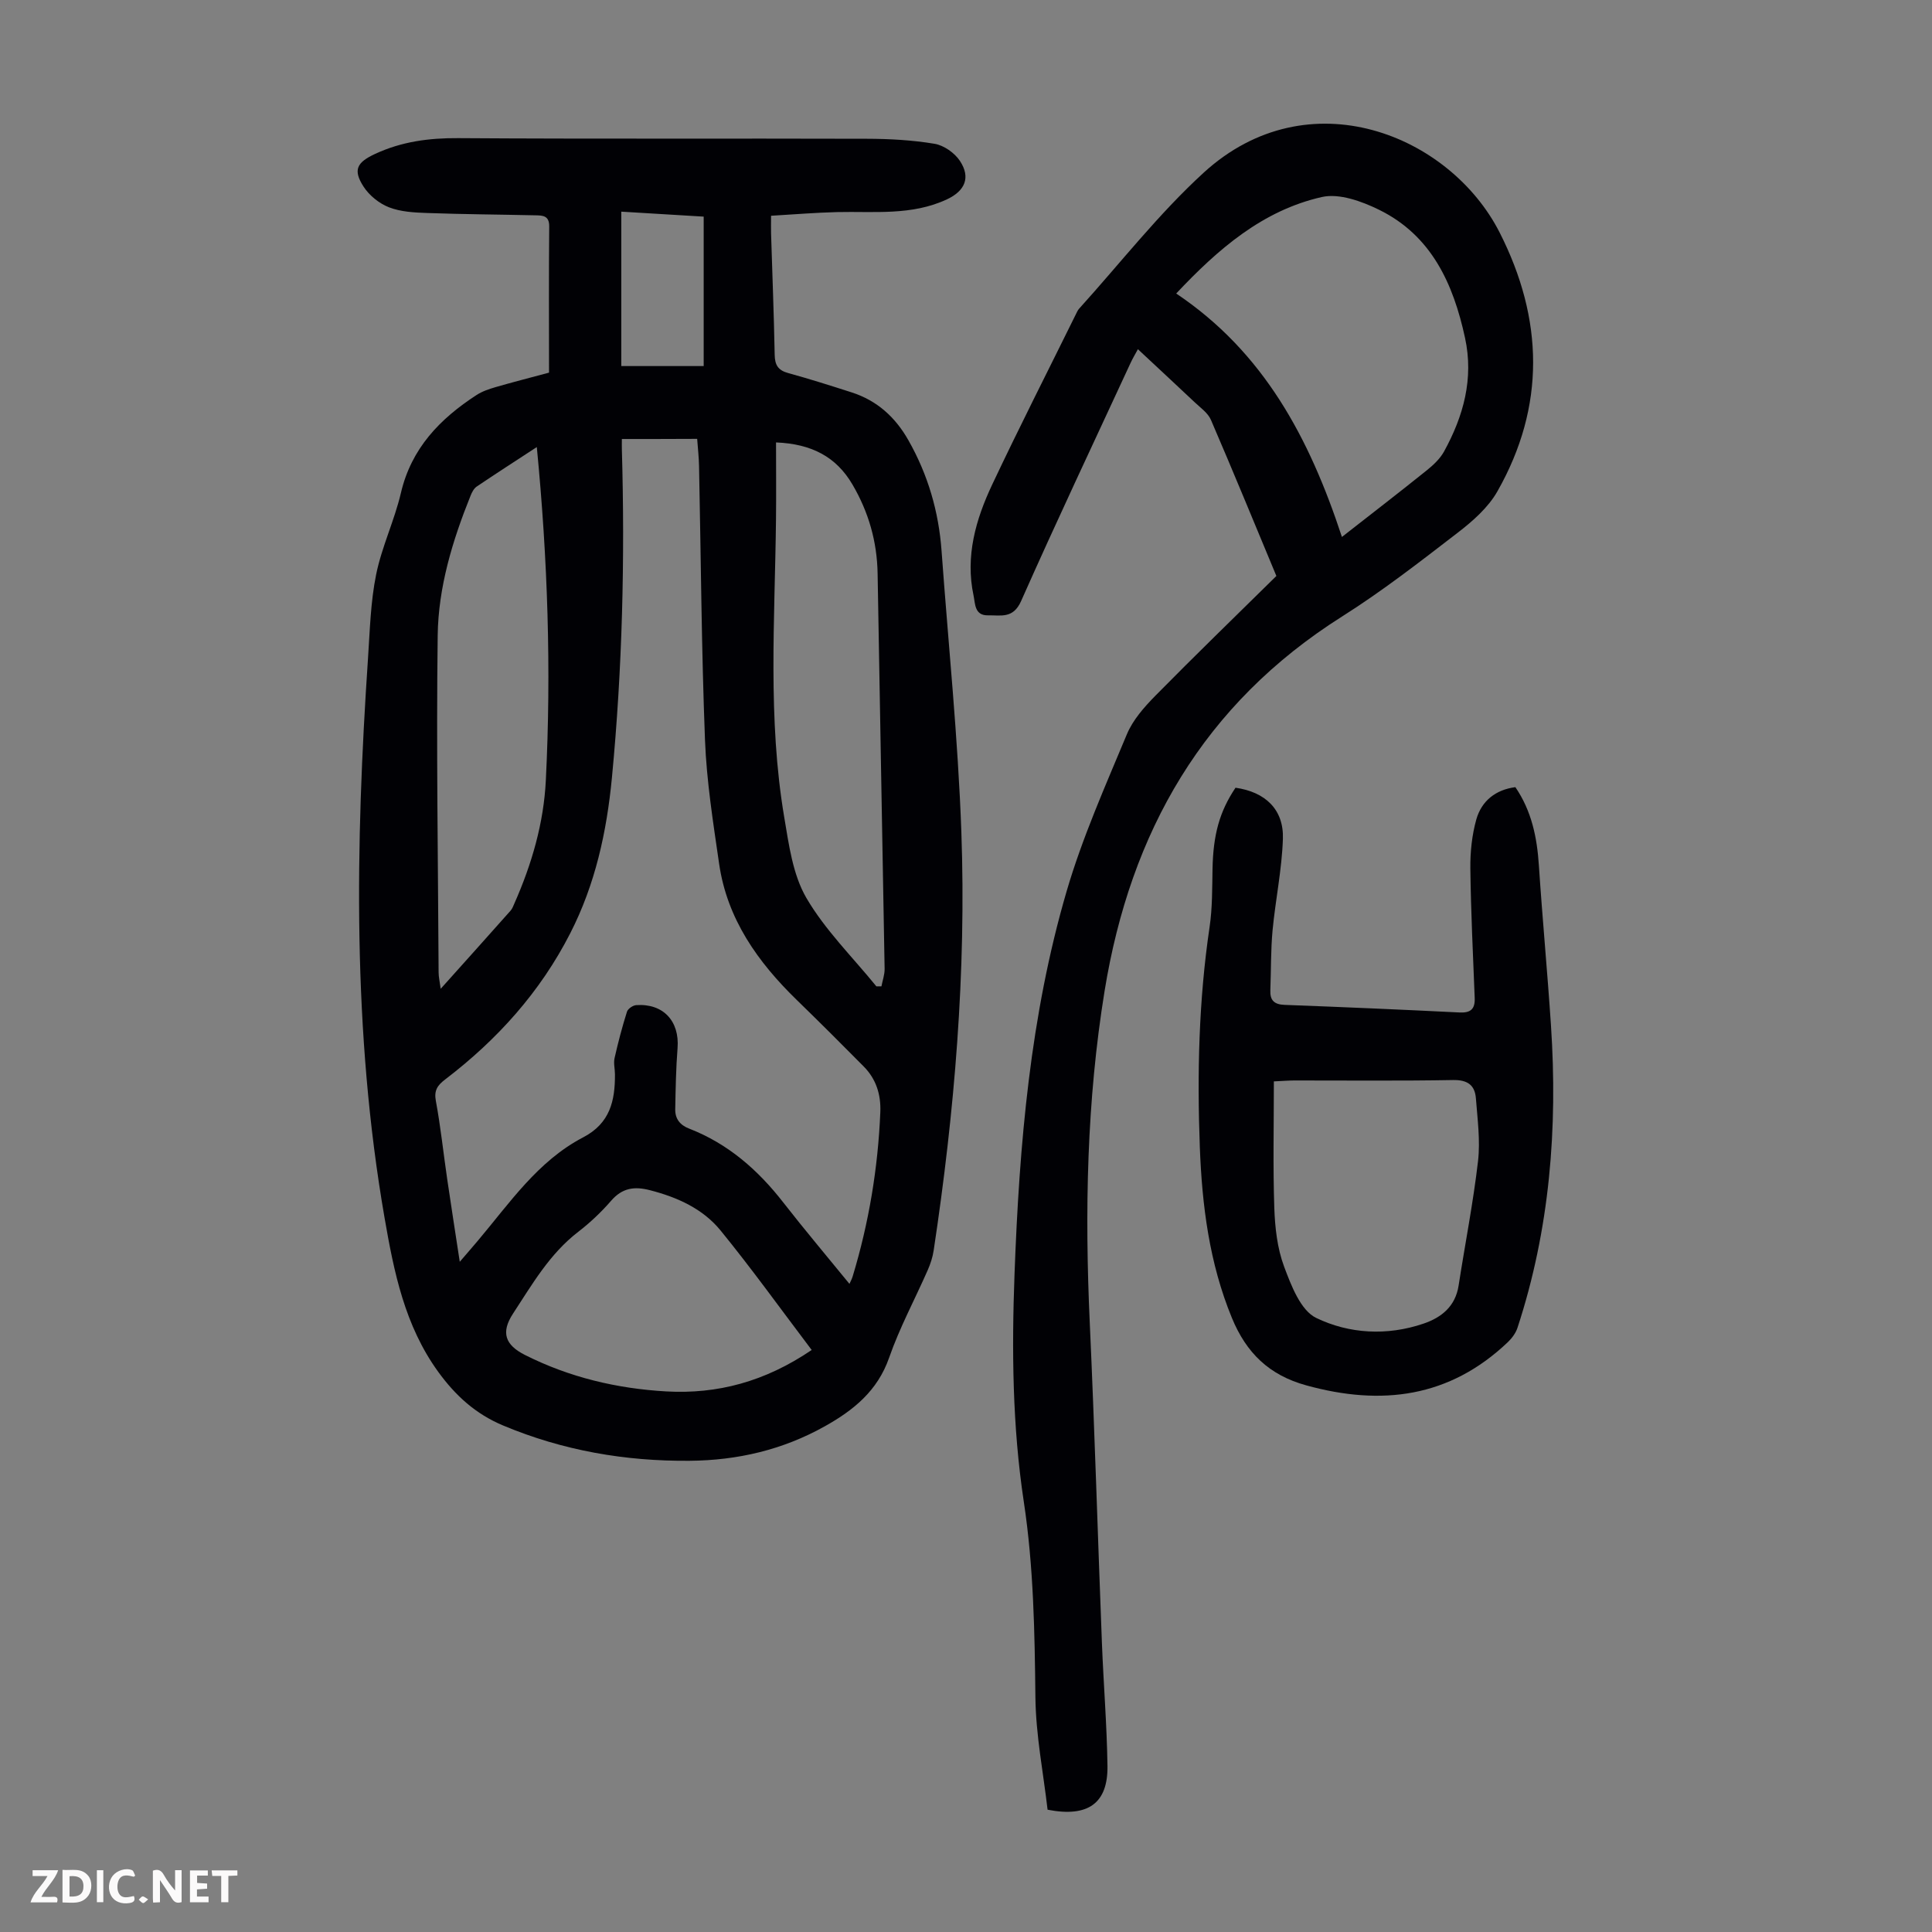 <svg enable-background="new 0 0 400 400" viewBox="0 0 400 400" xmlns="http://www.w3.org/2000/svg"><rect x="0" y="0" width="400" height="400" fill="#808080" stroke="none"/><g fill="#fbfafa"><path d="m37.59 393.81c-.92.31-1.52.05-2-.78-.7-1.2-1.52-2.34-2.47-3.78v4.59c-.55.03-.95.05-1.41.07-.03-.37-.06-.64-.06-.91 0-1.91 0-3.81 0-5.7 1.13-.41 1.77-.03 2.29.91.62 1.11 1.38 2.14 2.31 3.19v-4.2h1.35v6.61z"/><path d="m12.94 393.88v-6.75c1.9.19 3.93-.54 5.37 1.29.8 1.01.78 2.88.03 3.97-1.37 1.97-3.4 1.51-5.4 1.49m1.45-1.22c2.04.12 2.92-.58 2.89-2.21-.03-1.51-.98-2.19-2.89-2z"/><path d="m11.81 393.87h-5.49c.68-2.18 2.47-3.48 3.51-5.45h-3.08v-1.21h5.29c-.71 2.13-2.44 3.48-3.47 5.51.86 0 1.63.04 2.39-.01.79-.05 1.14.21.85 1.16"/><path d="m39.33 393.86v-6.61h3.7v1.07h-2.22v1.52c.68.04 1.34.09 2.07.13v1.07c-.72.05-1.38.09-2.1.14v1.48h2.4v1.19h-3.85z"/><path d="m27.71 388.56c-1.15-.3-2.46-.61-3.1.64-.37.73-.41 1.93-.06 2.67.63 1.35 1.99.93 3.17.68.35.94-.01 1.32-.93 1.46-1.62.25-3.05-.27-3.76-1.48-.73-1.24-.6-3.03.31-4.17.88-1.11 2.71-1.7 4-1.16.32.13.44.74.65 1.12-.1.08-.19.16-.28.24"/><path d="m49.15 387.24v1.07c-.59.02-1.17.05-1.87.08v5.44h-1.48v-5.44h-1.85c-.05-.4-.08-.73-.13-1.15z"/><path d="m20.06 387.21h1.33v6.62h-1.33z"/><path d="m30.68 393.25c-.49.38-.8.79-1.05.76-.32-.05-.6-.45-.9-.7.26-.24.51-.64.8-.67.29-.04.62.3 1.15.61"/></g><path d="m113.67 77.15c0-10.14-.06-20.2.04-30.26.02-2.26-1.34-2.28-2.81-2.31-7.49-.17-14.99-.21-22.47-.48-2.66-.09-5.47-.24-7.89-1.18-2.03-.79-4.09-2.45-5.27-4.28-2.26-3.5-1.35-5.03 2.38-6.77 5.5-2.56 11.17-3.31 17.22-3.27 28.2.19 56.4.04 84.6.13 4.68.01 9.41.27 14.02 1.04 1.93.32 4.15 1.88 5.25 3.54 2.27 3.43 1.06 6.2-2.66 7.95-7.31 3.43-15.1 2.47-22.78 2.65-4.44.11-8.88.48-13.66.76 0 1.48-.03 2.56 0 3.64.26 8.39.59 16.77.75 25.16.04 2.11.71 3.2 2.8 3.77 4.41 1.21 8.78 2.6 13.14 4 5.24 1.69 9.02 5.1 11.74 9.9 4.05 7.13 6.28 14.77 6.87 22.91 1.41 19.41 3.41 38.79 4.1 58.22 1.03 29.02-1.4 57.89-5.73 86.6-.21 1.41-.67 2.82-1.25 4.13-2.65 6.03-5.81 11.88-7.97 18.08-2.41 6.91-7.4 10.91-13.36 14.24-8.69 4.86-18.05 7.04-27.96 7.12-13.34.11-26.2-2.11-38.59-7.3-5.73-2.4-9.87-6.19-13.44-11.1-6.94-9.57-9.17-20.64-11.13-31.95-6.66-38.44-6.03-77.07-3.42-115.77.39-5.8.53-11.68 1.68-17.35 1.16-5.74 3.79-11.18 5.13-16.9 2.16-9.26 8.09-15.37 15.67-20.29 1.18-.77 2.6-1.24 3.97-1.64 3.41-.99 6.86-1.87 11.03-2.99zm15.08 13.74c0 .81-.02 1.46 0 2.1.65 22.72.11 45.4-2.06 68.04-1.08 11.22-3.44 22.03-8.61 32.16-6.23 12.21-15.13 22.07-25.94 30.32-1.57 1.2-2.31 2.25-1.9 4.43 1 5.38 1.56 10.84 2.36 16.26.8 5.47 1.66 10.93 2.59 17.04 1.54-1.8 2.63-3.04 3.69-4.3 6.62-7.84 12.46-16.56 21.85-21.46 5.6-2.92 6.62-7.61 6.59-13.08-.01-1.12-.32-2.29-.08-3.34.73-3.23 1.57-6.44 2.57-9.6.19-.61 1.23-1.32 1.92-1.36 5.6-.38 8.99 3.33 8.55 8.9-.33 4.21-.4 8.45-.48 12.68-.03 1.96.99 3.26 2.89 3.99 8.04 3.12 14.25 8.56 19.49 15.3 4.43 5.68 9.08 11.19 13.69 16.84.18-.41.5-.98.68-1.59 3.35-11.07 5.23-22.4 5.71-33.96.15-3.65-.87-6.87-3.45-9.47-4.56-4.61-9.15-9.19-13.8-13.71-8.11-7.88-14.48-16.81-16.13-28.29-1.23-8.5-2.59-17.04-2.92-25.61-.73-18.89-.84-37.8-1.23-56.7-.04-1.86-.25-3.71-.39-5.62-5.33.03-10.31.03-15.59.03zm-17.61 1.67c-4.47 2.92-8.49 5.51-12.46 8.19-.58.4-.98 1.19-1.26 1.89-3.74 9.29-6.67 18.92-6.8 28.91-.3 23.26.07 46.53.19 69.79 0 .92.23 1.85.43 3.38 5.12-5.71 9.81-10.93 14.47-16.18.36-.4.56-.96.78-1.47 3.61-8.15 6.09-16.67 6.52-25.54 1.14-22.83.4-45.63-1.87-68.97zm70.3 111.65h1.05c.23-1.21.68-2.42.66-3.63-.46-27.27-1-54.54-1.45-81.81-.11-6.65-1.87-12.76-5.21-18.46-3.38-5.77-8.5-8.41-15.82-8.71 0 5.57.05 10.81-.01 16.05-.23 20.55-1.74 41.15 1.71 61.57.96 5.69 1.77 11.85 4.57 16.67 3.88 6.66 9.58 12.26 14.5 18.32zm-13.39 75.29c-6.42-8.48-12.4-16.82-18.87-24.75-3.67-4.5-8.94-6.87-14.61-8.33-3.24-.84-5.74-.48-8.04 2.18-2.04 2.35-4.35 4.54-6.82 6.44-5.91 4.55-9.53 10.87-13.49 16.92-2.57 3.93-1.63 6.5 2.45 8.56 9.23 4.66 19.1 6.98 29.3 7.56 10.51.58 20.36-1.98 30.08-8.58zm-39.42-235.68v31.97h17.06c0-10.48 0-20.57 0-30.94-5.63-.34-11.4-.69-17.06-1.03z" fill="#010105"/><path d="m216.89 374.68c-.87-7.57-2.43-15.4-2.52-23.26-.15-13.55-.37-27.05-2.4-40.48-2.37-15.66-2.51-31.46-1.92-47.23.99-26.75 3.24-53.43 10.8-79.24 3.25-11.09 8-21.75 12.46-32.45 1.24-2.97 3.59-5.63 5.9-7.98 8.15-8.28 16.5-16.37 25.05-24.79-4.39-10.53-8.87-21.47-13.55-32.32-.62-1.44-2.17-2.51-3.38-3.66-3.81-3.6-7.66-7.16-11.74-10.97-.61 1.13-1.11 1.96-1.51 2.83-7.6 16.42-15.34 32.79-22.68 49.33-1.64 3.69-4.19 2.89-6.83 2.94-2.83.06-2.65-2.43-3-4.07-1.75-8.16.45-15.81 3.88-23.06 5.58-11.82 11.51-23.47 17.29-35.19.2-.4.38-.83.67-1.16 8.55-9.45 16.45-19.63 25.82-28.19 21.66-19.77 50.97-7.87 61.28 12.46 9.05 17.85 9.53 35.89-.49 53.54-1.91 3.37-5.14 6.2-8.28 8.61-7.79 6-15.58 12.06-23.88 17.3-28.7 18.14-43.81 44.57-49.17 77.55-3.7 22.79-4.12 45.61-3.07 68.57 1.01 22.13 1.66 44.27 2.52 66.41.33 8.49 1.03 16.97 1.15 25.47.1 7.66-3.96 10.69-12.4 9.04zm60.94-263.51c6.18-4.83 11.91-9.25 17.55-13.78 1.37-1.1 2.77-2.41 3.6-3.92 4.02-7.33 6.17-15.06 4.34-23.51-2.43-11.22-6.94-21.2-17.82-26.54-3.57-1.75-8.23-3.44-11.82-2.63-12.26 2.77-21.48 10.75-30.16 19.98 18.1 12.13 27.56 29.86 34.31 50.4z" fill="#010105"/><path d="m313.74 162.97c3.38 4.95 4.49 10.43 4.87 16.22.73 11.04 1.77 22.05 2.5 33.09 1.42 21.27-.24 42.23-6.93 62.62-.36 1.1-1.15 2.16-1.99 2.97-12.08 11.5-26.16 13.26-41.76 8.95-7.69-2.12-12.39-6.72-15.37-13.94-4.69-11.38-6.19-23.29-6.65-35.4-.57-15.22-.22-30.42 2.02-45.54.59-3.96.53-8.03.61-12.05.14-7.08 1.44-11.85 4.76-16.8 6.18.88 10.02 4.51 9.81 10.6-.21 6.33-1.54 12.62-2.14 18.94-.38 4.11-.3 8.26-.46 12.39-.08 2.09.79 2.95 2.96 3.03 12.07.45 24.13.97 36.19 1.57 2.35.12 3.25-.72 3.16-3.01-.35-8.93-.79-17.87-.9-26.8-.04-3.41.33-6.94 1.25-10.21 1.1-3.78 3.96-6.09 8.07-6.63zm-50 60.92c0 8.99-.2 17.59.09 26.17.14 4.09.61 8.36 2.02 12.15 1.47 3.93 3.42 9.09 6.65 10.65 6.82 3.3 14.67 3.75 22.2 1.19 3.77-1.28 6.62-3.58 7.29-7.89 1.33-8.59 3.02-17.14 4.02-25.77.49-4.25-.11-8.66-.44-12.98-.21-2.73-1.7-3.85-4.72-3.8-10.95.2-21.9.08-32.85.09-1.09 0-2.17.09-4.26.19z" fill="#010105"/></svg>